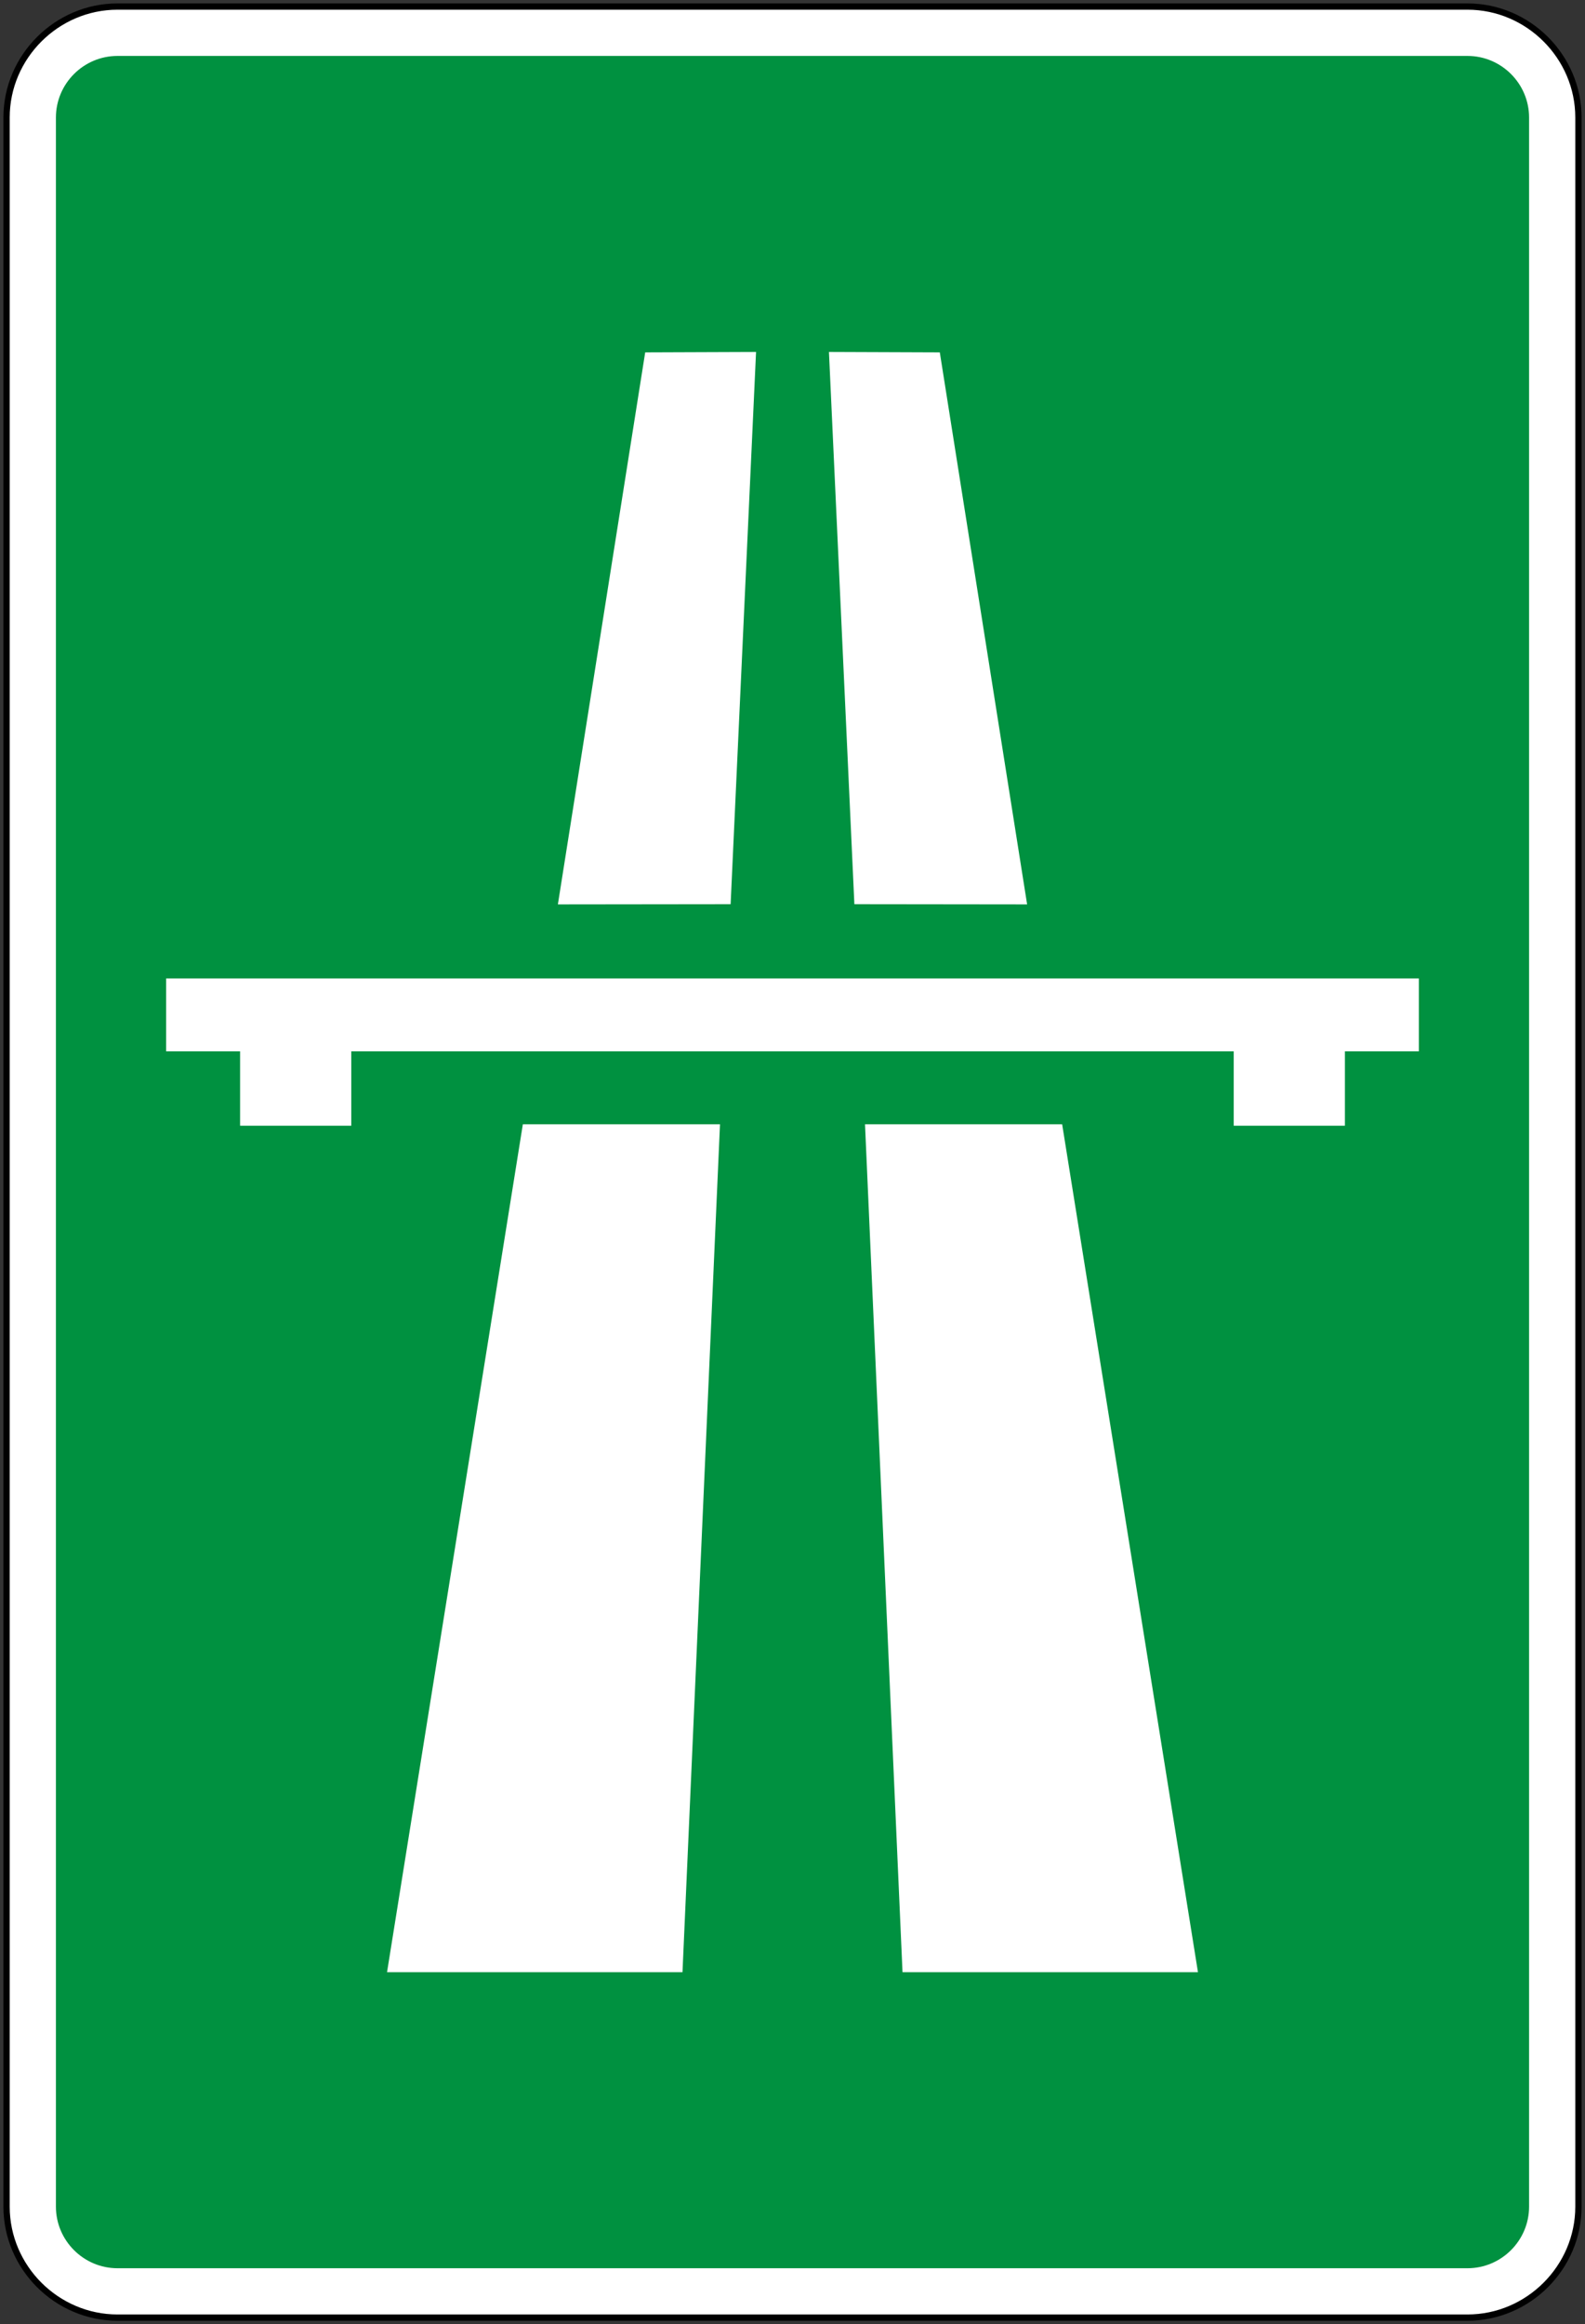 <?xml version="1.0" encoding="UTF-8" standalone="no"?>
<!-- Created with Inkscape (http://www.inkscape.org/) -->

<svg
   xmlns:dc="http://purl.org/dc/elements/1.1/"
   xmlns:cc="http://creativecommons.org/ns#"
   xmlns:rdf="http://www.w3.org/1999/02/22-rdf-syntax-ns#"
   xmlns:svg="http://www.w3.org/2000/svg"
   xmlns="http://www.w3.org/2000/svg"
   xmlns:sodipodi="http://sodipodi.sourceforge.net/DTD/sodipodi-0.dtd"
   xmlns:inkscape="http://www.inkscape.org/namespaces/inkscape"
   width="602.6"
   height="883.477"
   id="svg2"
   sodipodi:version="0.32"
   inkscape:version="0.91 r13725"
   version="1.0"
   sodipodi:docname="Avtopat.svg"
   inkscape:output_extension="org.inkscape.output.svg.inkscape"
   sodipodi:modified="true">
  <rect width="100%" height="100%" fill="#333333" stroke="none"/>
  <defs
     id="defs4" />
  <sodipodi:namedview
     id="base"
     pagecolor="#ffffff"
     bordercolor="#666666"
     borderopacity="1.0"
     gridtolerance="10000"
     guidetolerance="10"
     objecttolerance="10"
     inkscape:pageopacity="0.0"
     inkscape:pageshadow="2"
     inkscape:zoom="0.75184551"
     inkscape:cx="288.00932"
     inkscape:cy="775.73522"
     inkscape:document-units="px"
     inkscape:current-layer="layer1"
     showgrid="true"
     showguides="true"
     width="2700px"
     height="1500px"
     inkscape:window-width="1366"
     inkscape:window-height="715"
     inkscape:window-x="-8"
     inkscape:window-y="-8"
     fit-margin-top="1.3"
     fit-margin-left="1.3"
     fit-margin-right="1.3"
     fit-margin-bottom="1.3"
     inkscape:window-maximized="1" />
  <g
     inkscape:label="Layer 1"
     inkscape:groupmode="layer"
     id="layer1"
     transform="translate(3553.391,5509.14)">
    <g
       id="g3968"
       transform="matrix(15.854,0,0,-15.854,-1490.477,-1718.419)" />
    <g
       id="g3968-1"
       transform="matrix(15.854,0,0,-15.854,-1490.477,-1718.419)" />
    <path
       style="color:#000000;font-style:normal;font-variant:normal;font-weight:normal;font-stretch:normal;font-size:medium;line-height:normal;font-family:Sans;-inkscape-font-specification:Sans;text-indent:0;text-align:start;text-decoration:none;text-decoration-line:none;letter-spacing:normal;word-spacing:normal;text-transform:none;direction:ltr;block-progression:tb;writing-mode:lr-tb;baseline-shift:baseline;text-anchor:start;display:inline;overflow:visible;visibility:visible;fill:#ffffff;fill-opacity:1;fill-rule:evenodd;stroke:#000000;stroke-width:2.39;stroke-opacity:1;marker:none;enable-background:accumulate"
       d="m -3508.727,-4628.158 c -23.102,0 -42.169,-19.059 -42.169,-42.169 l 0,-794.148 c 0,-23.11 19.067,-42.169 42.169,-42.169 l 513.272,0 c 23.102,0 42.169,19.059 42.169,42.169 l 0,794.148 c 0,23.11 -19.067,42.169 -42.169,42.169 z"
       id="path3798"
       inkscape:connector-curvature="0"
       sodipodi:nodetypes="sssssssss" />
    <path
       style="fill:#009140;fill-opacity:1;fill-rule:evenodd;stroke:none"
       d="m -2995.466,-4646.923 c 12.884,0 23.414,-10.524 23.414,-23.414 l 0,-794.128 c 0,-12.89 -10.53,-23.414 -23.414,-23.414 l -513.251,0 c -12.884,0 -23.414,10.524 -23.414,23.414 l 0,794.128 c 0,12.89 10.531,23.414 23.414,23.414 z"
       id="path3815"
       inkscape:connector-curvature="0"
       sodipodi:nodetypes="sssssssss" />
    <path
       style="fill:#ffffff;fill-opacity:1;fill-rule:evenodd;stroke:none"
       d="m -3042.069,-5081.226 0,-28.274 28.125,0 0,-27.714 -476.295,0 0,27.714 28.125,0 0,28.274 42.281,0 0,-28.274 335.483,0 0,28.274 z"
       id="path4136"
       inkscape:connector-curvature="0"
       sodipodi:nodetypes="ccccccccccccc" />
    <path
       id="path3871"
       style="fill:#ffffff;fill-opacity:1;fill-rule:evenodd;stroke:none"
       d="m -3196.086,-5375.185 -42.146,-0.159 9.666,209.913 65.675,0.076 -33.195,-209.834 z m -14.179,615.727 -14.261,-322.322 74.951,0 51.637,322.322 z"
       inkscape:connector-curvature="0"
       sodipodi:nodetypes="ccccccccccc" />
    <path
       sodipodi:nodetypes="ccccccccccc"
       inkscape:connector-curvature="0"
       d="m -3308.095,-5375.185 42.146,-0.159 -9.667,209.913 -65.675,0.076 33.196,-209.834 z m 14.179,615.727 14.261,-322.322 -74.951,0 -51.637,322.322 z"
       style="fill:#ffffff;fill-opacity:1;fill-rule:evenodd;stroke:none"
       id="path3875" />
  </g>
</svg>
